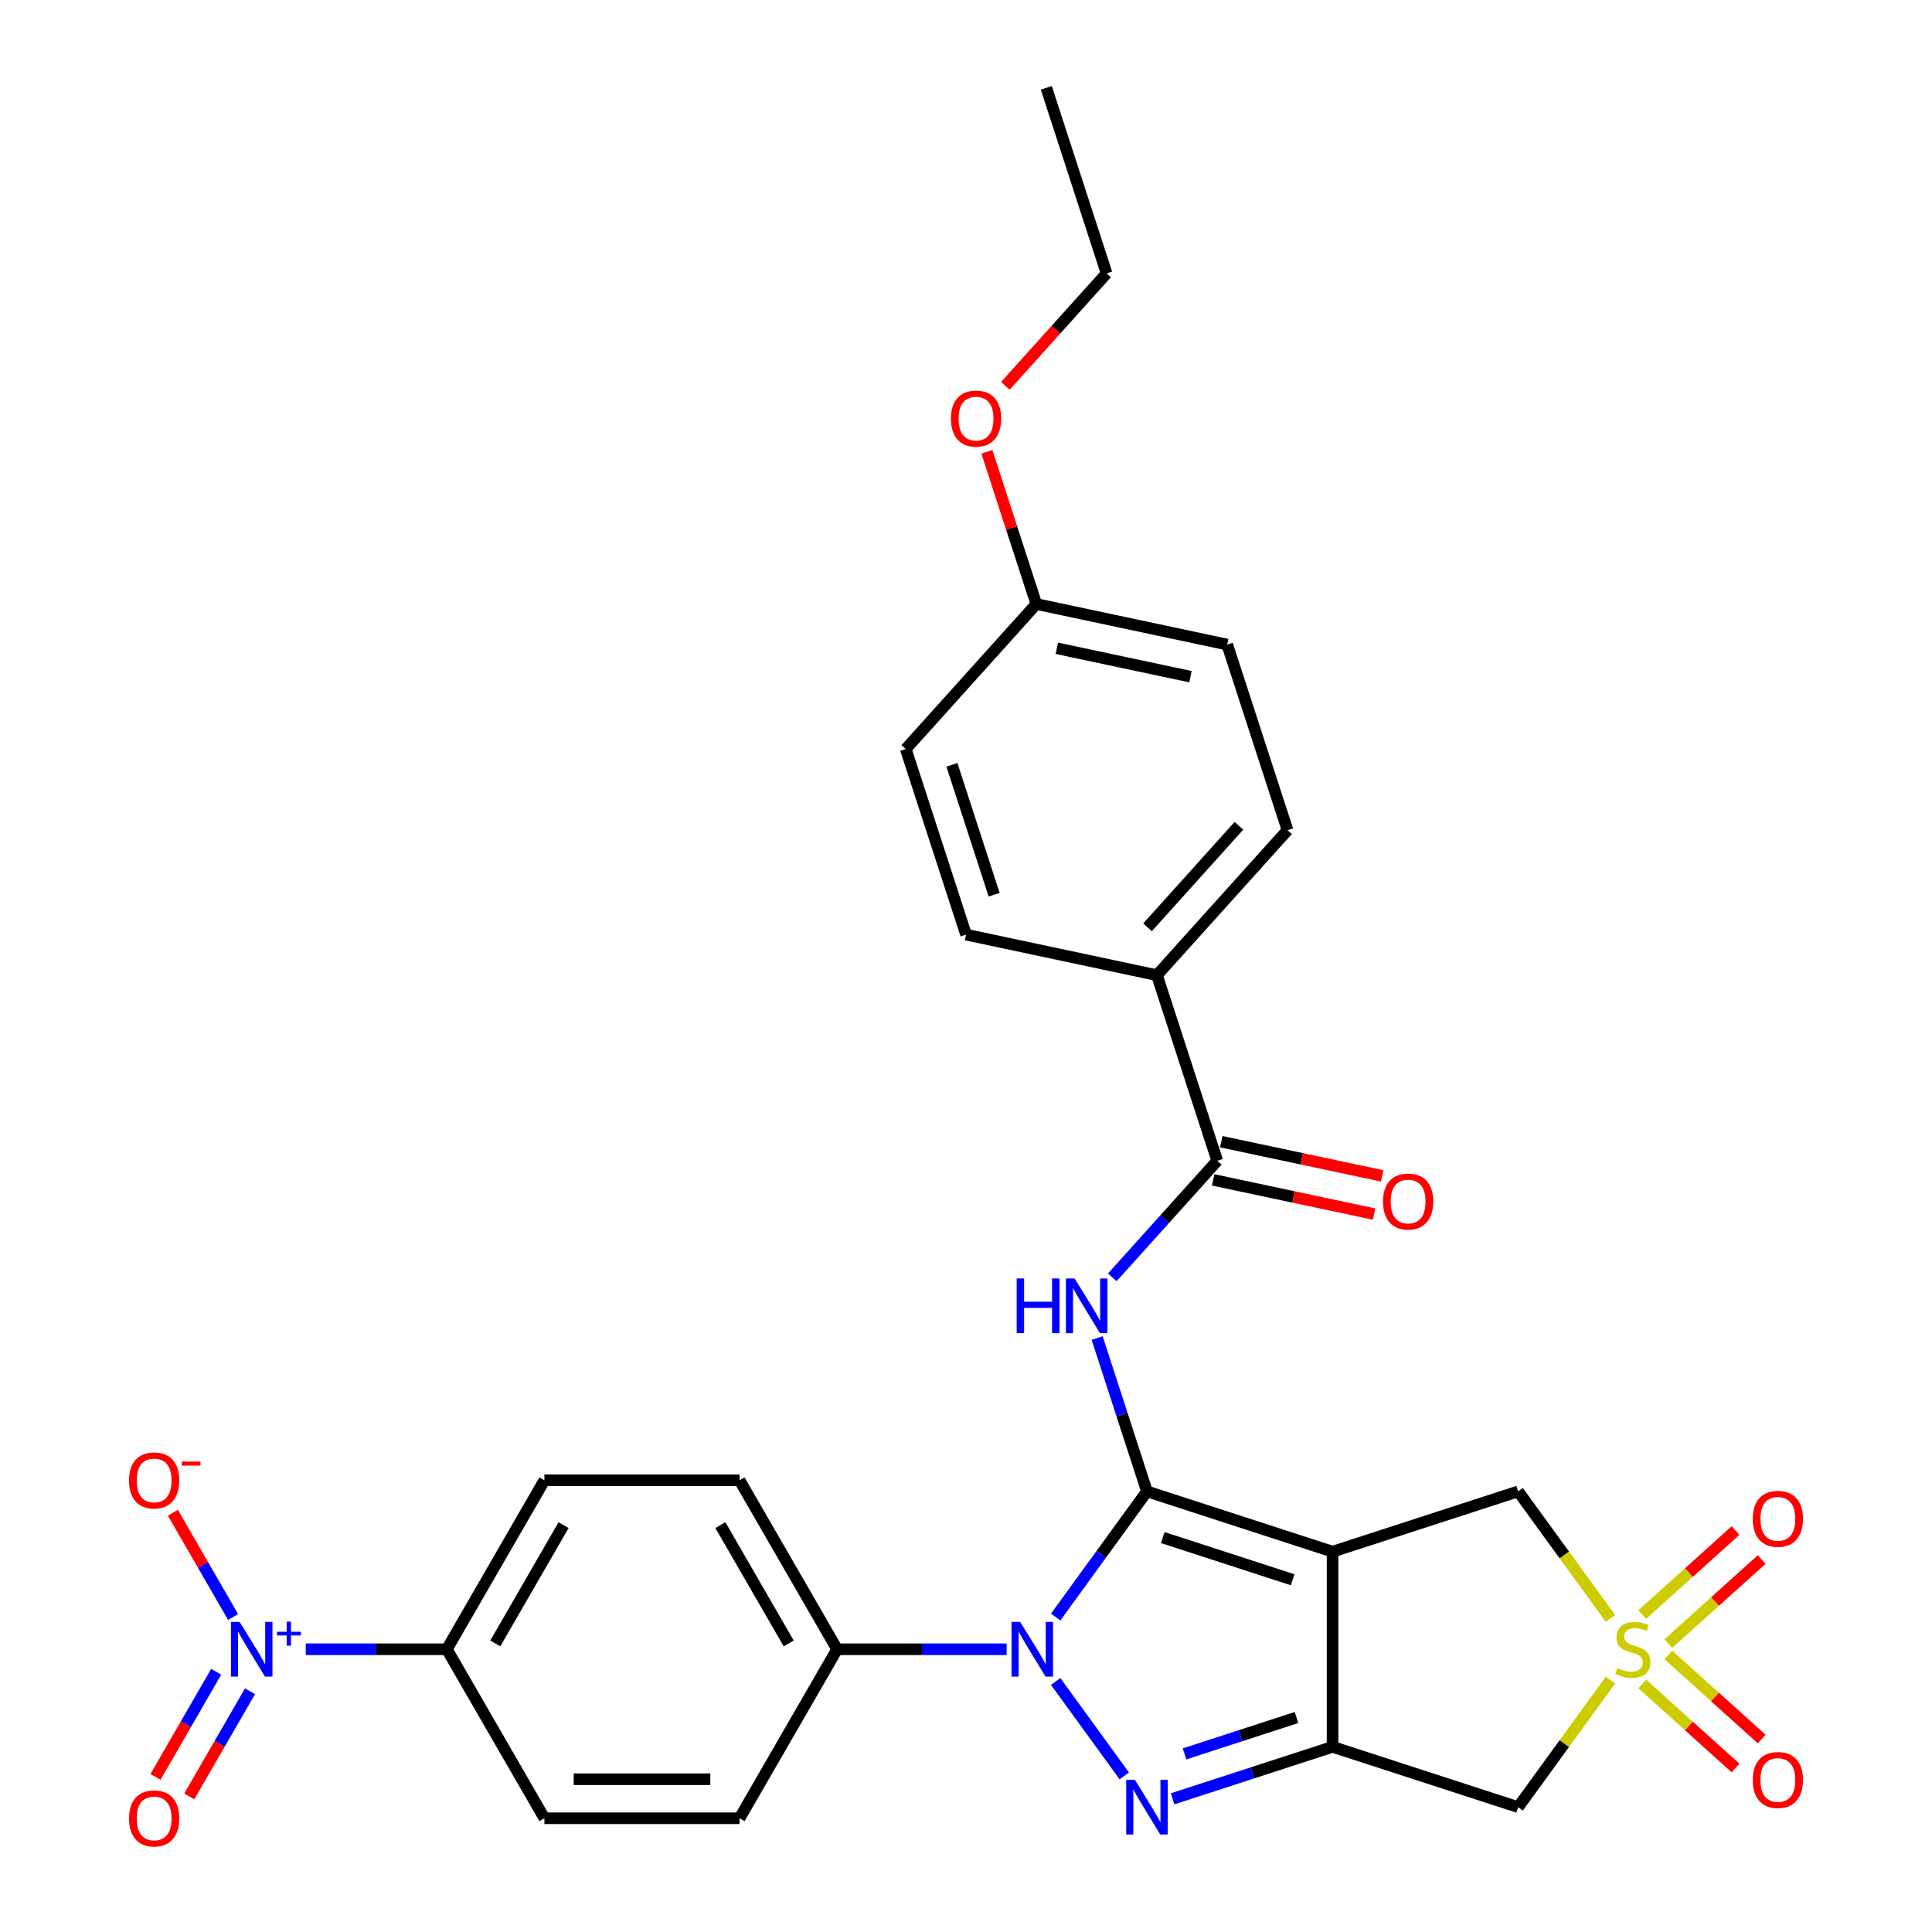 <?xml version='1.0' encoding='iso-8859-1'?>
<svg version='1.1' baseProfile='full'
              xmlns='http://www.w3.org/2000/svg'
                      xmlns:rdkit='http://www.rdkit.org/xml'
                      xmlns:xlink='http://www.w3.org/1999/xlink'
                  xml:space='preserve'
width='1000px' height='1000px' viewBox='0 0 1000 1000'>
<!-- END OF HEADER -->
<rect style='opacity:1.0;fill:#FFFFFF;stroke:none' width='1000' height='1000' x='0' y='0'> </rect>
<path class='bond-0' d='M 593.669,771.943 L 689.73,803.155' style='fill:none;fill-rule:evenodd;stroke:#000000;stroke-width:6px;stroke-linecap:butt;stroke-linejoin:miter;stroke-opacity:1' />
<path class='bond-0' d='M 601.835,795.837 L 669.078,817.686' style='fill:none;fill-rule:evenodd;stroke:#000000;stroke-width:6px;stroke-linecap:butt;stroke-linejoin:miter;stroke-opacity:1' />
<path class='bond-1' d='M 593.669,771.943 L 570.045,804.458' style='fill:none;fill-rule:evenodd;stroke:#000000;stroke-width:6px;stroke-linecap:butt;stroke-linejoin:miter;stroke-opacity:1' />
<path class='bond-1' d='M 570.045,804.458 L 546.422,836.972' style='fill:none;fill-rule:evenodd;stroke:#0000FF;stroke-width:6px;stroke-linecap:butt;stroke-linejoin:miter;stroke-opacity:1' />
<path class='bond-5' d='M 593.669,771.943 L 580.773,732.255' style='fill:none;fill-rule:evenodd;stroke:#000000;stroke-width:6px;stroke-linecap:butt;stroke-linejoin:miter;stroke-opacity:1' />
<path class='bond-5' d='M 580.773,732.255 L 567.878,692.567' style='fill:none;fill-rule:evenodd;stroke:#0000FF;stroke-width:6px;stroke-linecap:butt;stroke-linejoin:miter;stroke-opacity:1' />
<path class='bond-2' d='M 689.73,803.155 L 689.73,904.16' style='fill:none;fill-rule:evenodd;stroke:#000000;stroke-width:6px;stroke-linecap:butt;stroke-linejoin:miter;stroke-opacity:1' />
<path class='bond-9' d='M 689.73,803.155 L 785.791,771.943' style='fill:none;fill-rule:evenodd;stroke:#000000;stroke-width:6px;stroke-linecap:butt;stroke-linejoin:miter;stroke-opacity:1' />
<path class='bond-3' d='M 546.422,870.343 L 581.921,919.203' style='fill:none;fill-rule:evenodd;stroke:#0000FF;stroke-width:6px;stroke-linecap:butt;stroke-linejoin:miter;stroke-opacity:1' />
<path class='bond-10' d='M 521.035,853.658 L 477.165,853.658' style='fill:none;fill-rule:evenodd;stroke:#0000FF;stroke-width:6px;stroke-linecap:butt;stroke-linejoin:miter;stroke-opacity:1' />
<path class='bond-10' d='M 477.165,853.658 L 433.295,853.658' style='fill:none;fill-rule:evenodd;stroke:#000000;stroke-width:6px;stroke-linecap:butt;stroke-linejoin:miter;stroke-opacity:1' />
<path class='bond-6' d='M 689.73,904.16 L 785.791,935.372' style='fill:none;fill-rule:evenodd;stroke:#000000;stroke-width:6px;stroke-linecap:butt;stroke-linejoin:miter;stroke-opacity:1' />
<path class='bond-30' d='M 689.73,904.16 L 648.332,917.611' style='fill:none;fill-rule:evenodd;stroke:#000000;stroke-width:6px;stroke-linecap:butt;stroke-linejoin:miter;stroke-opacity:1' />
<path class='bond-30' d='M 648.332,917.611 L 606.934,931.062' style='fill:none;fill-rule:evenodd;stroke:#0000FF;stroke-width:6px;stroke-linecap:butt;stroke-linejoin:miter;stroke-opacity:1' />
<path class='bond-30' d='M 671.068,888.983 L 642.089,898.399' style='fill:none;fill-rule:evenodd;stroke:#000000;stroke-width:6px;stroke-linecap:butt;stroke-linejoin:miter;stroke-opacity:1' />
<path class='bond-30' d='M 642.089,898.399 L 613.111,907.814' style='fill:none;fill-rule:evenodd;stroke:#0000FF;stroke-width:6px;stroke-linecap:butt;stroke-linejoin:miter;stroke-opacity:1' />
<path class='bond-4' d='M 833.555,837.685 L 809.673,804.814' style='fill:none;fill-rule:evenodd;stroke:#CCCC00;stroke-width:6px;stroke-linecap:butt;stroke-linejoin:miter;stroke-opacity:1' />
<path class='bond-4' d='M 809.673,804.814 L 785.791,771.943' style='fill:none;fill-rule:evenodd;stroke:#000000;stroke-width:6px;stroke-linecap:butt;stroke-linejoin:miter;stroke-opacity:1' />
<path class='bond-12' d='M 863.524,850.714 L 887.684,828.96' style='fill:none;fill-rule:evenodd;stroke:#CCCC00;stroke-width:6px;stroke-linecap:butt;stroke-linejoin:miter;stroke-opacity:1' />
<path class='bond-12' d='M 887.684,828.96 L 911.845,807.206' style='fill:none;fill-rule:evenodd;stroke:#FF0000;stroke-width:6px;stroke-linecap:butt;stroke-linejoin:miter;stroke-opacity:1' />
<path class='bond-12' d='M 850.007,835.702 L 874.167,813.948' style='fill:none;fill-rule:evenodd;stroke:#CCCC00;stroke-width:6px;stroke-linecap:butt;stroke-linejoin:miter;stroke-opacity:1' />
<path class='bond-12' d='M 874.167,813.948 L 898.328,792.194' style='fill:none;fill-rule:evenodd;stroke:#FF0000;stroke-width:6px;stroke-linecap:butt;stroke-linejoin:miter;stroke-opacity:1' />
<path class='bond-13' d='M 850.007,871.613 L 874.167,893.367' style='fill:none;fill-rule:evenodd;stroke:#CCCC00;stroke-width:6px;stroke-linecap:butt;stroke-linejoin:miter;stroke-opacity:1' />
<path class='bond-13' d='M 874.167,893.367 L 898.328,915.122' style='fill:none;fill-rule:evenodd;stroke:#FF0000;stroke-width:6px;stroke-linecap:butt;stroke-linejoin:miter;stroke-opacity:1' />
<path class='bond-13' d='M 863.524,856.601 L 887.684,878.355' style='fill:none;fill-rule:evenodd;stroke:#CCCC00;stroke-width:6px;stroke-linecap:butt;stroke-linejoin:miter;stroke-opacity:1' />
<path class='bond-13' d='M 887.684,878.355 L 911.845,900.109' style='fill:none;fill-rule:evenodd;stroke:#FF0000;stroke-width:6px;stroke-linecap:butt;stroke-linejoin:miter;stroke-opacity:1' />
<path class='bond-31' d='M 833.555,869.631 L 809.673,902.501' style='fill:none;fill-rule:evenodd;stroke:#CCCC00;stroke-width:6px;stroke-linecap:butt;stroke-linejoin:miter;stroke-opacity:1' />
<path class='bond-31' d='M 809.673,902.501 L 785.791,935.372' style='fill:none;fill-rule:evenodd;stroke:#000000;stroke-width:6px;stroke-linecap:butt;stroke-linejoin:miter;stroke-opacity:1' />
<path class='bond-8' d='M 575.722,661.15 L 602.882,630.985' style='fill:none;fill-rule:evenodd;stroke:#0000FF;stroke-width:6px;stroke-linecap:butt;stroke-linejoin:miter;stroke-opacity:1' />
<path class='bond-8' d='M 602.882,630.985 L 630.042,600.821' style='fill:none;fill-rule:evenodd;stroke:#000000;stroke-width:6px;stroke-linecap:butt;stroke-linejoin:miter;stroke-opacity:1' />
<path class='bond-7' d='M 158.251,853.658 L 194.769,853.658' style='fill:none;fill-rule:evenodd;stroke:#0000FF;stroke-width:6px;stroke-linecap:butt;stroke-linejoin:miter;stroke-opacity:1' />
<path class='bond-7' d='M 194.769,853.658 L 231.286,853.658' style='fill:none;fill-rule:evenodd;stroke:#000000;stroke-width:6px;stroke-linecap:butt;stroke-linejoin:miter;stroke-opacity:1' />
<path class='bond-14' d='M 120.648,836.972 L 105.064,809.98' style='fill:none;fill-rule:evenodd;stroke:#0000FF;stroke-width:6px;stroke-linecap:butt;stroke-linejoin:miter;stroke-opacity:1' />
<path class='bond-14' d='M 105.064,809.98 L 89.481,782.989' style='fill:none;fill-rule:evenodd;stroke:#FF0000;stroke-width:6px;stroke-linecap:butt;stroke-linejoin:miter;stroke-opacity:1' />
<path class='bond-16' d='M 111.901,865.292 L 96.19,892.504' style='fill:none;fill-rule:evenodd;stroke:#0000FF;stroke-width:6px;stroke-linecap:butt;stroke-linejoin:miter;stroke-opacity:1' />
<path class='bond-16' d='M 96.19,892.504 L 80.479,919.716' style='fill:none;fill-rule:evenodd;stroke:#FF0000;stroke-width:6px;stroke-linecap:butt;stroke-linejoin:miter;stroke-opacity:1' />
<path class='bond-16' d='M 129.395,875.393 L 113.685,902.605' style='fill:none;fill-rule:evenodd;stroke:#0000FF;stroke-width:6px;stroke-linecap:butt;stroke-linejoin:miter;stroke-opacity:1' />
<path class='bond-16' d='M 113.685,902.605 L 97.974,929.817' style='fill:none;fill-rule:evenodd;stroke:#FF0000;stroke-width:6px;stroke-linecap:butt;stroke-linejoin:miter;stroke-opacity:1' />
<path class='bond-15' d='M 630.042,600.821 L 598.83,504.76' style='fill:none;fill-rule:evenodd;stroke:#000000;stroke-width:6px;stroke-linecap:butt;stroke-linejoin:miter;stroke-opacity:1' />
<path class='bond-17' d='M 627.942,610.701 L 669.578,619.551' style='fill:none;fill-rule:evenodd;stroke:#000000;stroke-width:6px;stroke-linecap:butt;stroke-linejoin:miter;stroke-opacity:1' />
<path class='bond-17' d='M 669.578,619.551 L 711.214,628.401' style='fill:none;fill-rule:evenodd;stroke:#FF0000;stroke-width:6px;stroke-linecap:butt;stroke-linejoin:miter;stroke-opacity:1' />
<path class='bond-17' d='M 632.142,590.941 L 673.778,599.791' style='fill:none;fill-rule:evenodd;stroke:#000000;stroke-width:6px;stroke-linecap:butt;stroke-linejoin:miter;stroke-opacity:1' />
<path class='bond-17' d='M 673.778,599.791 L 715.414,608.641' style='fill:none;fill-rule:evenodd;stroke:#FF0000;stroke-width:6px;stroke-linecap:butt;stroke-linejoin:miter;stroke-opacity:1' />
<path class='bond-18' d='M 433.295,853.658 L 382.793,941.13' style='fill:none;fill-rule:evenodd;stroke:#000000;stroke-width:6px;stroke-linecap:butt;stroke-linejoin:miter;stroke-opacity:1' />
<path class='bond-19' d='M 433.295,853.658 L 382.793,766.185' style='fill:none;fill-rule:evenodd;stroke:#000000;stroke-width:6px;stroke-linecap:butt;stroke-linejoin:miter;stroke-opacity:1' />
<path class='bond-19' d='M 408.225,850.637 L 372.874,789.406' style='fill:none;fill-rule:evenodd;stroke:#000000;stroke-width:6px;stroke-linecap:butt;stroke-linejoin:miter;stroke-opacity:1' />
<path class='bond-11' d='M 231.286,853.658 L 281.788,766.185' style='fill:none;fill-rule:evenodd;stroke:#000000;stroke-width:6px;stroke-linecap:butt;stroke-linejoin:miter;stroke-opacity:1' />
<path class='bond-11' d='M 256.356,850.637 L 291.707,789.406' style='fill:none;fill-rule:evenodd;stroke:#000000;stroke-width:6px;stroke-linecap:butt;stroke-linejoin:miter;stroke-opacity:1' />
<path class='bond-32' d='M 231.286,853.658 L 281.788,941.13' style='fill:none;fill-rule:evenodd;stroke:#000000;stroke-width:6px;stroke-linecap:butt;stroke-linejoin:miter;stroke-opacity:1' />
<path class='bond-22' d='M 598.83,504.76 L 666.415,429.699' style='fill:none;fill-rule:evenodd;stroke:#000000;stroke-width:6px;stroke-linecap:butt;stroke-linejoin:miter;stroke-opacity:1' />
<path class='bond-22' d='M 593.955,479.984 L 641.265,427.441' style='fill:none;fill-rule:evenodd;stroke:#000000;stroke-width:6px;stroke-linecap:butt;stroke-linejoin:miter;stroke-opacity:1' />
<path class='bond-23' d='M 598.83,504.76 L 500.032,483.76' style='fill:none;fill-rule:evenodd;stroke:#000000;stroke-width:6px;stroke-linecap:butt;stroke-linejoin:miter;stroke-opacity:1' />
<path class='bond-21' d='M 382.793,941.13 L 281.788,941.13' style='fill:none;fill-rule:evenodd;stroke:#000000;stroke-width:6px;stroke-linecap:butt;stroke-linejoin:miter;stroke-opacity:1' />
<path class='bond-21' d='M 367.642,920.929 L 296.939,920.929' style='fill:none;fill-rule:evenodd;stroke:#000000;stroke-width:6px;stroke-linecap:butt;stroke-linejoin:miter;stroke-opacity:1' />
<path class='bond-20' d='M 382.793,766.185 L 281.788,766.185' style='fill:none;fill-rule:evenodd;stroke:#000000;stroke-width:6px;stroke-linecap:butt;stroke-linejoin:miter;stroke-opacity:1' />
<path class='bond-26' d='M 666.415,429.699 L 635.203,333.638' style='fill:none;fill-rule:evenodd;stroke:#000000;stroke-width:6px;stroke-linecap:butt;stroke-linejoin:miter;stroke-opacity:1' />
<path class='bond-25' d='M 500.032,483.76 L 468.82,387.699' style='fill:none;fill-rule:evenodd;stroke:#000000;stroke-width:6px;stroke-linecap:butt;stroke-linejoin:miter;stroke-opacity:1' />
<path class='bond-25' d='M 514.563,463.108 L 492.714,395.866' style='fill:none;fill-rule:evenodd;stroke:#000000;stroke-width:6px;stroke-linecap:butt;stroke-linejoin:miter;stroke-opacity:1' />
<path class='bond-24' d='M 536.405,312.638 L 468.82,387.699' style='fill:none;fill-rule:evenodd;stroke:#000000;stroke-width:6px;stroke-linecap:butt;stroke-linejoin:miter;stroke-opacity:1' />
<path class='bond-27' d='M 536.405,312.638 L 523.608,273.25' style='fill:none;fill-rule:evenodd;stroke:#000000;stroke-width:6px;stroke-linecap:butt;stroke-linejoin:miter;stroke-opacity:1' />
<path class='bond-27' d='M 523.608,273.25 L 510.81,233.862' style='fill:none;fill-rule:evenodd;stroke:#FF0000;stroke-width:6px;stroke-linecap:butt;stroke-linejoin:miter;stroke-opacity:1' />
<path class='bond-33' d='M 536.405,312.638 L 635.203,333.638' style='fill:none;fill-rule:evenodd;stroke:#000000;stroke-width:6px;stroke-linecap:butt;stroke-linejoin:miter;stroke-opacity:1' />
<path class='bond-33' d='M 547.025,335.547 L 616.183,350.247' style='fill:none;fill-rule:evenodd;stroke:#000000;stroke-width:6px;stroke-linecap:butt;stroke-linejoin:miter;stroke-opacity:1' />
<path class='bond-28' d='M 520.361,199.732 L 546.57,170.624' style='fill:none;fill-rule:evenodd;stroke:#FF0000;stroke-width:6px;stroke-linecap:butt;stroke-linejoin:miter;stroke-opacity:1' />
<path class='bond-28' d='M 546.57,170.624 L 572.779,141.516' style='fill:none;fill-rule:evenodd;stroke:#000000;stroke-width:6px;stroke-linecap:butt;stroke-linejoin:miter;stroke-opacity:1' />
<path class='bond-29' d='M 572.779,141.516 L 541.566,45.455' style='fill:none;fill-rule:evenodd;stroke:#000000;stroke-width:6px;stroke-linecap:butt;stroke-linejoin:miter;stroke-opacity:1' />
<path  class='atom-2' d='M 528.04 839.498
L 537.32 854.498
Q 538.24 855.978, 539.72 858.658
Q 541.2 861.338, 541.28 861.498
L 541.28 839.498
L 545.04 839.498
L 545.04 867.818
L 541.16 867.818
L 531.2 851.418
Q 530.04 849.498, 528.8 847.298
Q 527.6 845.098, 527.24 844.418
L 527.24 867.818
L 523.56 867.818
L 523.56 839.498
L 528.04 839.498
' fill='#0000FF'/>
<path  class='atom-4' d='M 587.409 921.212
L 596.689 936.212
Q 597.609 937.692, 599.089 940.372
Q 600.569 943.052, 600.649 943.212
L 600.649 921.212
L 604.409 921.212
L 604.409 949.532
L 600.529 949.532
L 590.569 933.132
Q 589.409 931.212, 588.169 929.012
Q 586.969 926.812, 586.609 926.132
L 586.609 949.532
L 582.929 949.532
L 582.929 921.212
L 587.409 921.212
' fill='#0000FF'/>
<path  class='atom-5' d='M 837.16 863.378
Q 837.48 863.498, 838.8 864.058
Q 840.12 864.618, 841.56 864.978
Q 843.04 865.298, 844.48 865.298
Q 847.16 865.298, 848.72 864.018
Q 850.28 862.698, 850.28 860.418
Q 850.28 858.858, 849.48 857.898
Q 848.72 856.938, 847.52 856.418
Q 846.32 855.898, 844.32 855.298
Q 841.8 854.538, 840.28 853.818
Q 838.8 853.098, 837.72 851.578
Q 836.68 850.058, 836.68 847.498
Q 836.68 843.938, 839.08 841.738
Q 841.52 839.538, 846.32 839.538
Q 849.6 839.538, 853.32 841.098
L 852.4 844.178
Q 849 842.778, 846.44 842.778
Q 843.68 842.778, 842.16 843.938
Q 840.64 845.058, 840.68 847.018
Q 840.68 848.538, 841.44 849.458
Q 842.24 850.378, 843.36 850.898
Q 844.52 851.418, 846.44 852.018
Q 849 852.818, 850.52 853.618
Q 852.04 854.418, 853.12 856.058
Q 854.24 857.658, 854.24 860.418
Q 854.24 864.338, 851.6 866.458
Q 849 868.538, 844.64 868.538
Q 842.12 868.538, 840.2 867.978
Q 838.32 867.458, 836.08 866.538
L 837.16 863.378
' fill='#CCCC00'/>
<path  class='atom-6' d='M 526.237 661.722
L 530.077 661.722
L 530.077 673.762
L 544.557 673.762
L 544.557 661.722
L 548.397 661.722
L 548.397 690.042
L 544.557 690.042
L 544.557 676.962
L 530.077 676.962
L 530.077 690.042
L 526.237 690.042
L 526.237 661.722
' fill='#0000FF'/>
<path  class='atom-6' d='M 556.197 661.722
L 565.477 676.722
Q 566.397 678.202, 567.877 680.882
Q 569.357 683.562, 569.437 683.722
L 569.437 661.722
L 573.197 661.722
L 573.197 690.042
L 569.317 690.042
L 559.357 673.642
Q 558.197 671.722, 556.957 669.522
Q 555.757 667.322, 555.397 666.642
L 555.397 690.042
L 551.717 690.042
L 551.717 661.722
L 556.197 661.722
' fill='#0000FF'/>
<path  class='atom-8' d='M 124.021 839.498
L 133.301 854.498
Q 134.221 855.978, 135.701 858.658
Q 137.181 861.338, 137.261 861.498
L 137.261 839.498
L 141.021 839.498
L 141.021 867.818
L 137.141 867.818
L 127.181 851.418
Q 126.021 849.498, 124.781 847.298
Q 123.581 845.098, 123.221 844.418
L 123.221 867.818
L 119.541 867.818
L 119.541 839.498
L 124.021 839.498
' fill='#0000FF'/>
<path  class='atom-8' d='M 143.397 844.602
L 148.387 844.602
L 148.387 839.349
L 150.605 839.349
L 150.605 844.602
L 155.726 844.602
L 155.726 846.503
L 150.605 846.503
L 150.605 851.783
L 148.387 851.783
L 148.387 846.503
L 143.397 846.503
L 143.397 844.602
' fill='#0000FF'/>
<path  class='atom-13' d='M 907.221 786.152
Q 907.221 779.352, 910.581 775.552
Q 913.941 771.752, 920.221 771.752
Q 926.501 771.752, 929.861 775.552
Q 933.221 779.352, 933.221 786.152
Q 933.221 793.032, 929.821 796.952
Q 926.421 800.832, 920.221 800.832
Q 913.981 800.832, 910.581 796.952
Q 907.221 793.072, 907.221 786.152
M 920.221 797.632
Q 924.541 797.632, 926.861 794.752
Q 929.221 791.832, 929.221 786.152
Q 929.221 780.592, 926.861 777.792
Q 924.541 774.952, 920.221 774.952
Q 915.901 774.952, 913.541 777.752
Q 911.221 780.552, 911.221 786.152
Q 911.221 791.872, 913.541 794.752
Q 915.901 797.632, 920.221 797.632
' fill='#FF0000'/>
<path  class='atom-14' d='M 907.221 921.323
Q 907.221 914.523, 910.581 910.723
Q 913.941 906.923, 920.221 906.923
Q 926.501 906.923, 929.861 910.723
Q 933.221 914.523, 933.221 921.323
Q 933.221 928.203, 929.821 932.123
Q 926.421 936.003, 920.221 936.003
Q 913.981 936.003, 910.581 932.123
Q 907.221 928.243, 907.221 921.323
M 920.221 932.803
Q 924.541 932.803, 926.861 929.923
Q 929.221 927.003, 929.221 921.323
Q 929.221 915.763, 926.861 912.963
Q 924.541 910.123, 920.221 910.123
Q 915.901 910.123, 913.541 912.923
Q 911.221 915.723, 911.221 921.323
Q 911.221 927.043, 913.541 929.923
Q 915.901 932.803, 920.221 932.803
' fill='#FF0000'/>
<path  class='atom-15' d='M 66.779 766.265
Q 66.779 759.465, 70.139 755.665
Q 73.499 751.865, 79.779 751.865
Q 86.059 751.865, 89.419 755.665
Q 92.779 759.465, 92.779 766.265
Q 92.779 773.145, 89.379 777.065
Q 85.979 780.945, 79.779 780.945
Q 73.539 780.945, 70.139 777.065
Q 66.779 773.185, 66.779 766.265
M 79.779 777.745
Q 84.099 777.745, 86.419 774.865
Q 88.779 771.945, 88.779 766.265
Q 88.779 760.705, 86.419 757.905
Q 84.099 755.065, 79.779 755.065
Q 75.459 755.065, 73.099 757.865
Q 70.779 760.665, 70.779 766.265
Q 70.779 771.985, 73.099 774.865
Q 75.459 777.745, 79.779 777.745
' fill='#FF0000'/>
<path  class='atom-15' d='M 94.099 756.487
L 103.788 756.487
L 103.788 758.599
L 94.099 758.599
L 94.099 756.487
' fill='#FF0000'/>
<path  class='atom-17' d='M 66.779 941.21
Q 66.779 934.41, 70.139 930.61
Q 73.499 926.81, 79.779 926.81
Q 86.059 926.81, 89.419 930.61
Q 92.779 934.41, 92.779 941.21
Q 92.779 948.09, 89.379 952.01
Q 85.979 955.89, 79.779 955.89
Q 73.539 955.89, 70.139 952.01
Q 66.779 948.13, 66.779 941.21
M 79.779 952.69
Q 84.099 952.69, 86.419 949.81
Q 88.779 946.89, 88.779 941.21
Q 88.779 935.65, 86.419 932.85
Q 84.099 930.01, 79.779 930.01
Q 75.459 930.01, 73.099 932.81
Q 70.779 935.61, 70.779 941.21
Q 70.779 946.93, 73.099 949.81
Q 75.459 952.69, 79.779 952.69
' fill='#FF0000'/>
<path  class='atom-18' d='M 715.839 621.901
Q 715.839 615.101, 719.199 611.301
Q 722.559 607.501, 728.839 607.501
Q 735.119 607.501, 738.479 611.301
Q 741.839 615.101, 741.839 621.901
Q 741.839 628.781, 738.439 632.701
Q 735.039 636.581, 728.839 636.581
Q 722.599 636.581, 719.199 632.701
Q 715.839 628.821, 715.839 621.901
M 728.839 633.381
Q 733.159 633.381, 735.479 630.501
Q 737.839 627.581, 737.839 621.901
Q 737.839 616.341, 735.479 613.541
Q 733.159 610.701, 728.839 610.701
Q 724.519 610.701, 722.159 613.501
Q 719.839 616.301, 719.839 621.901
Q 719.839 627.621, 722.159 630.501
Q 724.519 633.381, 728.839 633.381
' fill='#FF0000'/>
<path  class='atom-28' d='M 492.193 216.657
Q 492.193 209.857, 495.553 206.057
Q 498.913 202.257, 505.193 202.257
Q 511.473 202.257, 514.833 206.057
Q 518.193 209.857, 518.193 216.657
Q 518.193 223.537, 514.793 227.457
Q 511.393 231.337, 505.193 231.337
Q 498.953 231.337, 495.553 227.457
Q 492.193 223.577, 492.193 216.657
M 505.193 228.137
Q 509.513 228.137, 511.833 225.257
Q 514.193 222.337, 514.193 216.657
Q 514.193 211.097, 511.833 208.297
Q 509.513 205.457, 505.193 205.457
Q 500.873 205.457, 498.513 208.257
Q 496.193 211.057, 496.193 216.657
Q 496.193 222.377, 498.513 225.257
Q 500.873 228.137, 505.193 228.137
' fill='#FF0000'/>
</svg>
